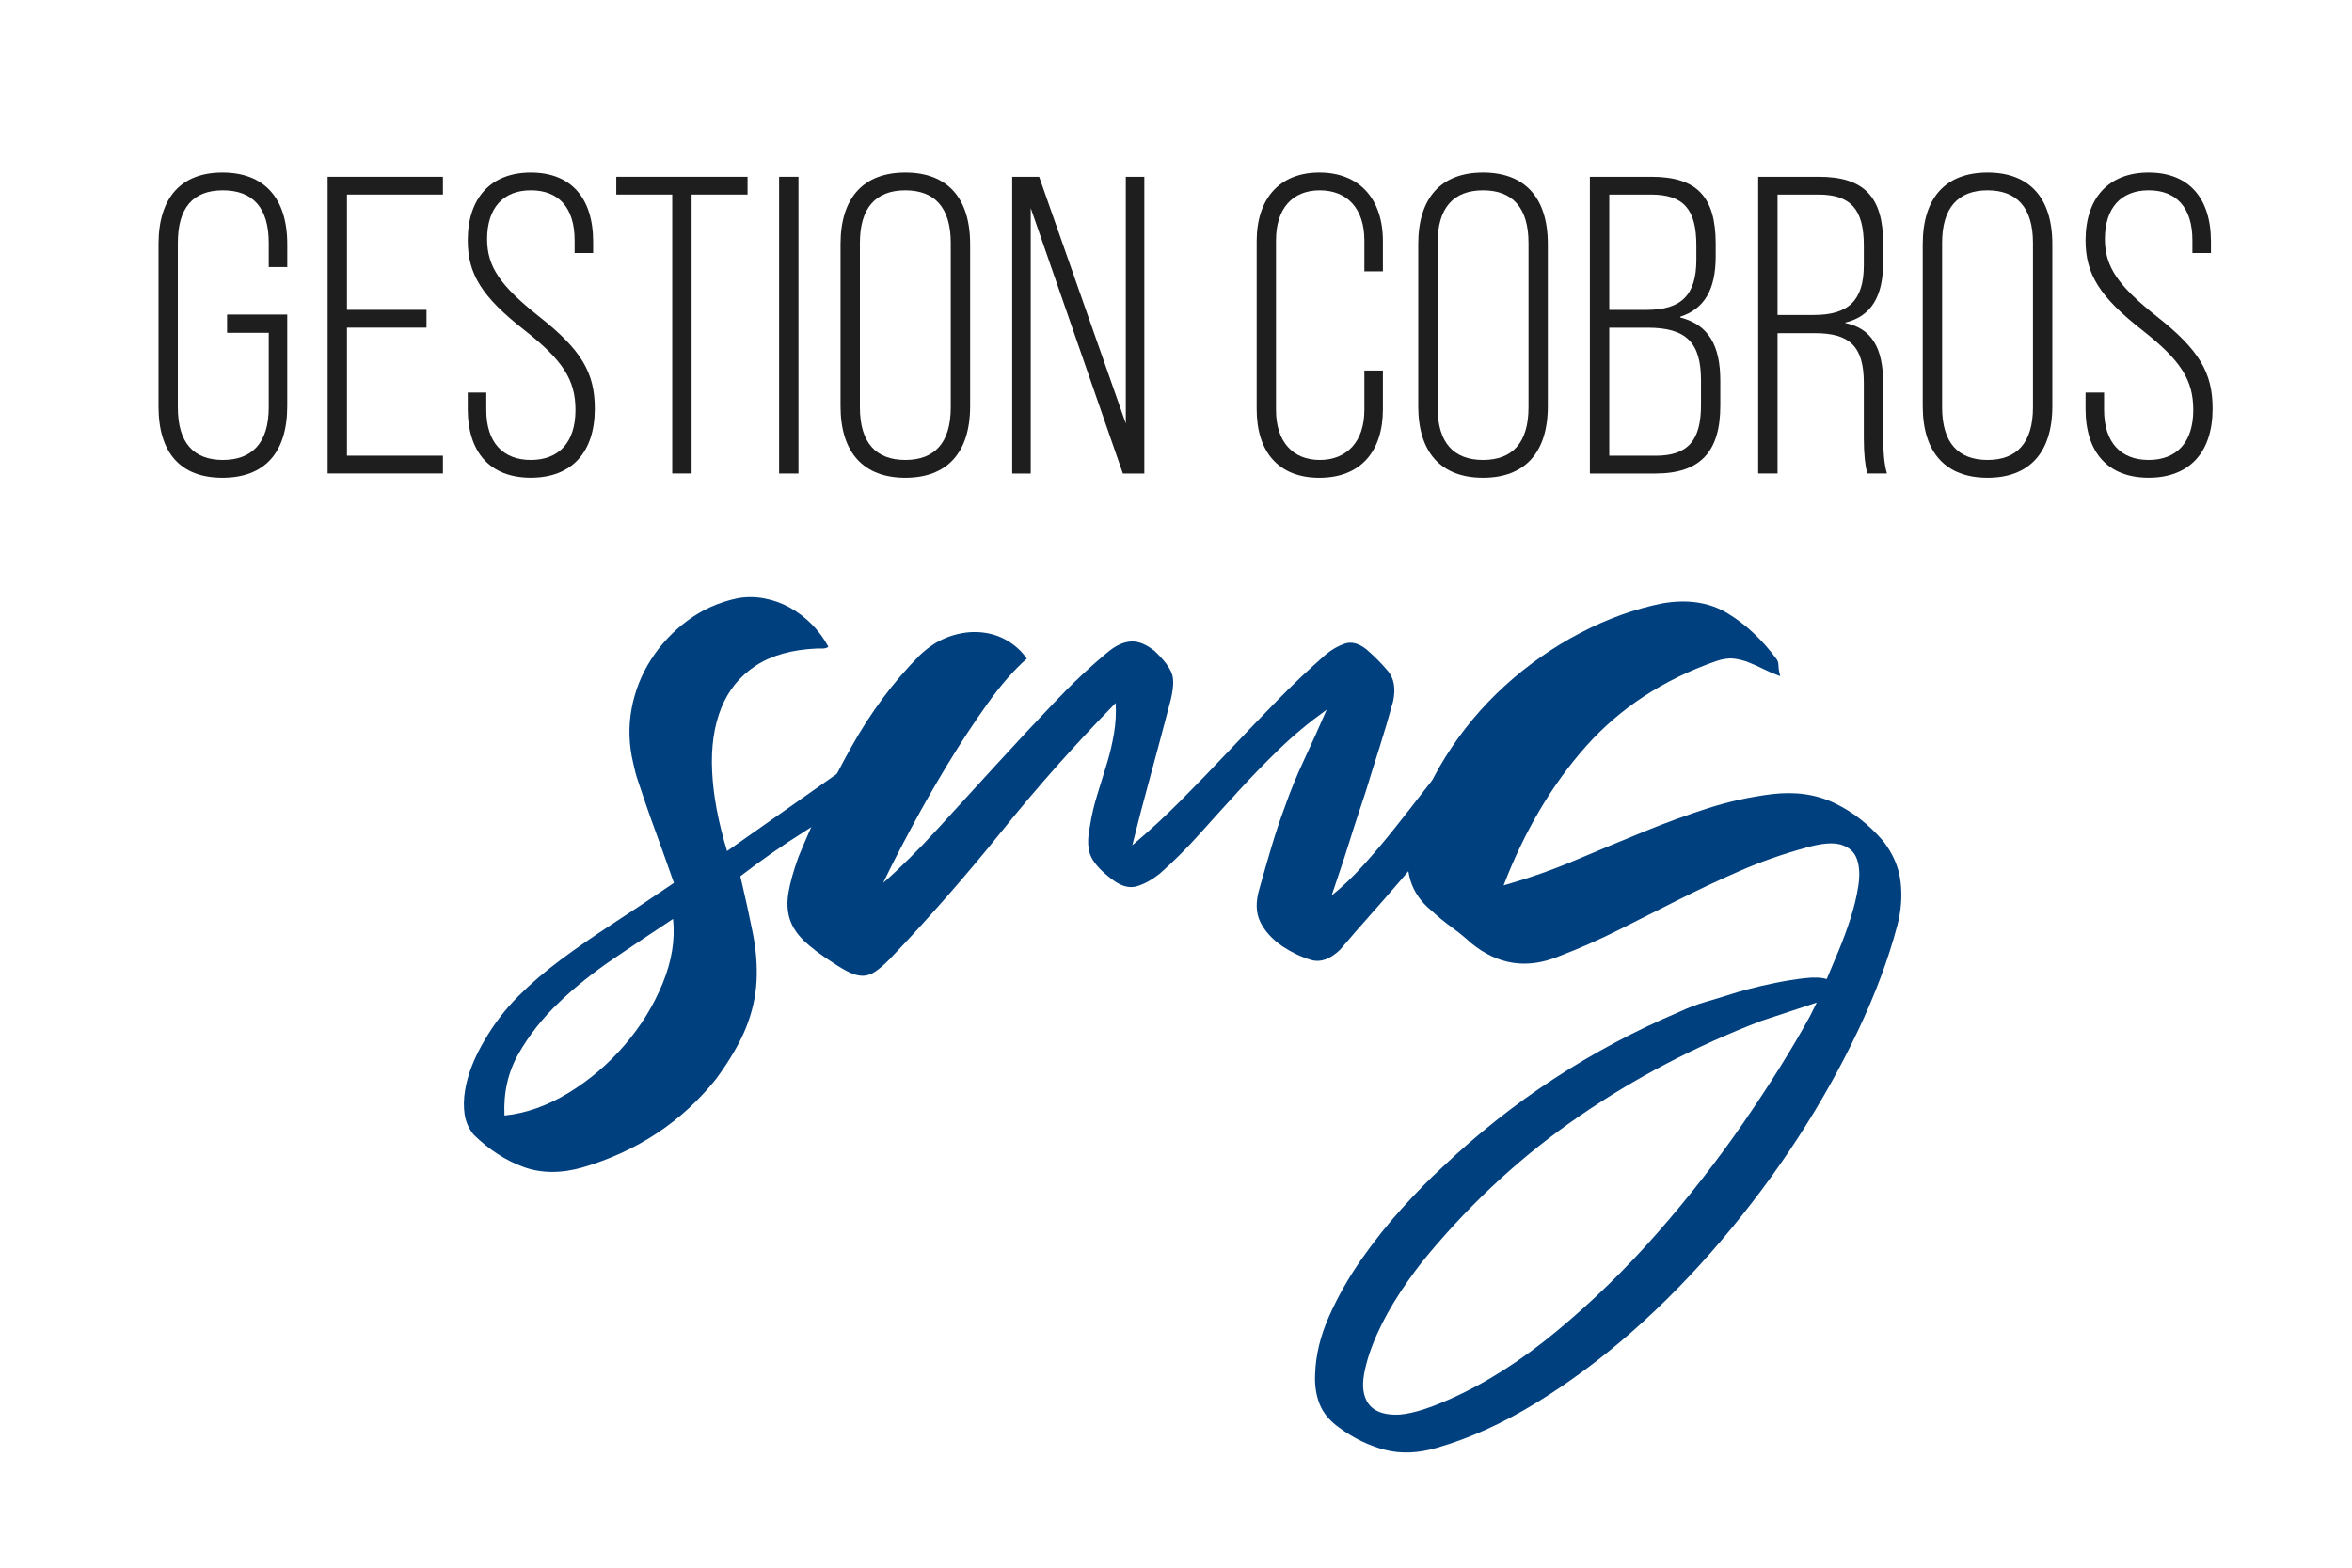<svg xmlns="http://www.w3.org/2000/svg" width="123" height="82" viewBox="0 0 123 82" fill="none"><path d="M8.289 21.243V12.771C8.289 10.332 9.478 9.023 11.634 9.023C13.79 9.023 15.023 10.332 15.023 12.771V13.969H14.054V12.705C14.054 10.865 13.218 9.955 11.655 9.955C10.093 9.955 9.3 10.865 9.3 12.705V21.309C9.3 23.173 10.136 24.059 11.655 24.059C13.174 24.059 14.054 23.173 14.054 21.309V17.407H11.875V16.453H15.021V21.243C15.021 23.682 13.833 24.991 11.633 24.991C9.433 24.991 8.288 23.682 8.288 21.243H8.289Z" fill="#1E1E1E"></path><path d="M17.134 9.245H23.163V10.176H18.145V16.207H22.304V17.138H18.145V23.835H23.163V24.766H17.134V9.242V9.245Z" fill="#1E1E1E"></path><path d="M24.461 21.376V20.533H25.43V21.443C25.43 23.151 26.31 24.059 27.762 24.059C29.215 24.059 30.095 23.15 30.095 21.443C30.095 19.868 29.435 18.848 27.433 17.273C25.188 15.521 24.461 14.324 24.461 12.572C24.461 10.354 25.671 9.023 27.762 9.023C29.854 9.023 31.019 10.353 31.019 12.637V13.236H30.05V12.57C30.05 10.862 29.214 9.954 27.761 9.954C26.309 9.954 25.473 10.885 25.473 12.504C25.473 13.945 26.155 14.943 28.201 16.563C30.424 18.315 31.106 19.512 31.106 21.375C31.106 23.659 29.896 24.989 27.761 24.989C25.626 24.989 24.46 23.659 24.46 21.375L24.461 21.376Z" fill="#1E1E1E"></path><path d="M35.155 10.176H32.229V9.245H39.094V10.176H36.168V24.767H35.155V10.176Z" fill="#1E1E1E"></path><path d="M40.744 9.245H41.756V24.769H40.744V9.245Z" fill="#1E1E1E"></path><path d="M43.956 21.243V12.771C43.956 10.332 45.166 9.023 47.345 9.023C49.524 9.023 50.734 10.332 50.734 12.771V21.243C50.734 23.682 49.524 24.991 47.345 24.991C45.166 24.991 43.956 23.682 43.956 21.243ZM49.721 21.309V12.705C49.721 10.865 48.885 9.955 47.345 9.955C45.805 9.955 44.969 10.865 44.969 12.705V21.309C44.969 23.15 45.805 24.059 47.345 24.059C48.885 24.059 49.721 23.15 49.721 21.309Z" fill="#1E1E1E"></path><path d="M52.934 9.245H54.343L58.875 22.152V9.245H59.844V24.769H58.722L53.903 10.886V24.769H52.934V9.245Z" fill="#1E1E1E"></path><path d="M65.719 21.398V12.616C65.719 10.376 66.929 9.023 68.998 9.023C71.066 9.023 72.32 10.376 72.32 12.616V14.191H71.351V12.572C71.351 10.909 70.449 9.955 69.019 9.955C67.589 9.955 66.73 10.909 66.73 12.572V21.443C66.73 23.106 67.61 24.059 69.019 24.059C70.427 24.059 71.351 23.106 71.351 21.443V19.381H72.32V21.399C72.32 23.639 71.131 24.992 68.998 24.992C66.864 24.992 65.719 23.639 65.719 21.399V21.398Z" fill="#1E1E1E"></path><path d="M74.168 21.243V12.771C74.168 10.332 75.377 9.023 77.556 9.023C79.735 9.023 80.945 10.332 80.945 12.771V21.243C80.945 23.682 79.735 24.991 77.556 24.991C75.377 24.991 74.168 23.682 74.168 21.243ZM79.934 21.309V12.705C79.934 10.865 79.097 9.955 77.558 9.955C76.017 9.955 75.181 10.865 75.181 12.705V21.309C75.181 23.15 76.017 24.059 77.558 24.059C79.097 24.059 79.934 23.15 79.934 21.309Z" fill="#1E1E1E"></path><path d="M83.145 9.245H86.358C88.757 9.245 89.724 10.309 89.724 12.748V13.413C89.724 15.143 89.13 16.163 87.875 16.563V16.607C89.349 16.983 89.965 18.07 89.965 19.911V21.22C89.965 23.615 88.931 24.769 86.576 24.769H83.144V9.245H83.145ZM86.117 16.209C87.899 16.209 88.713 15.454 88.713 13.592V12.838C88.713 10.953 88.053 10.177 86.337 10.177H84.158V16.209H86.117ZM86.579 23.838C88.273 23.838 88.955 23.039 88.955 21.198V19.89C88.955 17.916 88.185 17.14 86.16 17.14H84.158V23.837H86.578L86.579 23.838Z" fill="#1E1E1E"></path><path d="M91.948 9.245H95.116C97.493 9.245 98.483 10.309 98.483 12.748V13.702C98.483 15.498 97.866 16.54 96.502 16.873V16.895C97.889 17.184 98.483 18.204 98.483 20.066V22.904C98.483 23.548 98.526 24.257 98.68 24.767H97.646C97.536 24.301 97.47 23.747 97.47 22.904V20.021C97.47 18.113 96.721 17.426 94.918 17.426H92.959V24.766H91.946V9.242L91.948 9.245ZM94.874 16.474C96.656 16.474 97.47 15.72 97.47 13.879V12.838C97.47 10.953 96.787 10.177 95.094 10.177H92.959V16.476H94.874V16.474Z" fill="#1E1E1E"></path><path d="M100.551 21.243V12.771C100.551 10.332 101.761 9.023 103.94 9.023C106.119 9.023 107.329 10.332 107.329 12.771V21.243C107.329 23.682 106.119 24.991 103.94 24.991C101.761 24.991 100.551 23.682 100.551 21.243ZM106.316 21.309V12.705C106.316 10.865 105.48 9.955 103.94 9.955C102.4 9.955 101.564 10.865 101.564 12.705V21.309C101.564 23.15 102.4 24.059 103.94 24.059C105.48 24.059 106.316 23.15 106.316 21.309Z" fill="#1E1E1E"></path><path d="M109.066 21.376V20.533H110.035V21.443C110.035 23.151 110.915 24.059 112.367 24.059C113.82 24.059 114.7 23.15 114.7 21.443C114.7 19.868 114.04 18.848 112.037 17.273C109.792 15.521 109.066 14.324 109.066 12.572C109.066 10.354 110.276 9.023 112.367 9.023C114.459 9.023 115.624 10.353 115.624 12.637V13.236H114.655V12.57C114.655 10.862 113.819 9.954 112.366 9.954C110.914 9.954 110.077 10.885 110.077 12.504C110.077 13.945 110.76 14.943 112.806 16.563C115.029 18.315 115.711 19.512 115.711 21.375C115.711 23.659 114.501 24.989 112.366 24.989C110.231 24.989 109.065 23.659 109.065 21.375L109.066 21.376Z" fill="#1E1E1E"></path><path d="M45.232 41.06C44.219 41.995 43.155 42.811 42.04 43.511C40.925 44.212 39.817 44.986 38.717 45.832C38.977 46.942 39.195 47.933 39.369 48.809C39.542 49.684 39.607 50.523 39.564 51.326C39.52 52.128 39.339 52.932 39.021 53.733C38.702 54.536 38.181 55.433 37.457 56.425C35.662 58.672 33.331 60.218 30.465 61.065C29.336 61.385 28.309 61.377 27.381 61.042C26.455 60.707 25.586 60.145 24.775 59.357C24.515 59.036 24.356 58.679 24.297 58.285C24.24 57.891 24.247 57.475 24.32 57.036C24.392 56.599 24.515 56.161 24.689 55.724C24.862 55.287 25.08 54.848 25.34 54.411C25.832 53.565 26.411 52.806 27.077 52.135C27.744 51.464 28.489 50.822 29.314 50.209C30.139 49.595 31.044 48.968 32.029 48.326C33.014 47.685 34.084 46.97 35.242 46.181C34.895 45.19 34.597 44.358 34.352 43.685C34.106 43.015 33.902 42.446 33.745 41.978C33.586 41.512 33.456 41.126 33.354 40.818C33.252 40.512 33.174 40.214 33.115 39.921C32.884 38.958 32.855 38.01 33.029 37.075C33.202 36.142 33.542 35.28 34.049 34.493C34.555 33.704 35.192 33.026 35.96 32.457C36.726 31.888 37.589 31.501 38.544 31.297C39.006 31.209 39.477 31.209 39.955 31.297C40.432 31.384 40.881 31.545 41.301 31.778C41.72 32.012 42.105 32.303 42.452 32.654C42.8 33.004 43.089 33.398 43.321 33.835C43.235 33.895 43.132 33.922 43.017 33.922H42.714C41.411 33.981 40.346 34.28 39.521 34.82C38.696 35.361 38.095 36.098 37.719 37.031C37.342 37.966 37.182 39.066 37.241 40.336C37.299 41.605 37.56 42.999 38.022 44.516L44.494 39.964L45.232 41.059V41.06ZM26.382 58.349C27.511 58.232 28.626 57.838 29.726 57.167C30.827 56.496 31.804 55.664 32.657 54.672C33.511 53.679 34.177 52.601 34.655 51.433C35.132 50.266 35.314 49.143 35.197 48.063C34.184 48.734 33.15 49.427 32.092 50.142C31.036 50.857 30.08 51.623 29.226 52.44C28.372 53.257 27.67 54.147 27.12 55.11C26.57 56.073 26.324 57.152 26.381 58.349H26.382Z" fill="#00407F"></path><path d="M77.416 41.016C76.547 42.096 75.772 43.044 75.092 43.861C74.411 44.678 73.788 45.415 73.225 46.071C72.66 46.728 72.124 47.341 71.617 47.909C71.111 48.479 70.597 49.07 70.076 49.683C69.555 50.179 69.049 50.355 68.556 50.209C68.064 50.062 67.571 49.829 67.079 49.508C66.528 49.129 66.137 48.698 65.906 48.217C65.674 47.736 65.66 47.159 65.862 46.488C66.065 45.759 66.275 45.03 66.492 44.3C66.71 43.571 66.948 42.855 67.209 42.155C67.497 41.339 67.831 40.529 68.207 39.726C68.584 38.923 68.974 38.056 69.38 37.122C68.482 37.765 67.657 38.45 66.903 39.179C66.15 39.91 65.433 40.646 64.754 41.39C64.072 42.135 63.4 42.878 62.733 43.623C62.067 44.367 61.372 45.06 60.648 45.701C60.242 46.022 59.845 46.242 59.453 46.357C59.062 46.475 58.635 46.357 58.172 46.007C57.622 45.599 57.252 45.205 57.065 44.825C56.876 44.446 56.855 43.906 57 43.206C57.086 42.651 57.217 42.097 57.391 41.543C57.565 40.988 57.731 40.448 57.891 39.922C58.05 39.397 58.173 38.872 58.26 38.347C58.346 37.821 58.375 37.296 58.346 36.771C56.232 38.931 54.248 41.163 52.396 43.468C50.542 45.773 48.589 48.005 46.532 50.164C46.242 50.457 45.99 50.676 45.772 50.821C45.555 50.967 45.339 51.04 45.121 51.04C44.904 51.04 44.672 50.982 44.426 50.865C44.181 50.749 43.883 50.574 43.536 50.34C42.9 49.931 42.4 49.552 42.037 49.202C41.676 48.852 41.43 48.473 41.298 48.064C41.169 47.656 41.146 47.196 41.233 46.686C41.32 46.176 41.493 45.555 41.755 44.825C42.595 42.783 43.521 40.857 44.535 39.048C45.547 37.239 46.735 35.649 48.096 34.276C48.587 33.81 49.108 33.481 49.66 33.291C50.21 33.102 50.746 33.029 51.267 33.072C51.788 33.115 52.258 33.262 52.678 33.51C53.097 33.758 53.438 34.072 53.699 34.451C53.032 35.036 52.345 35.823 51.636 36.815C50.926 37.807 50.231 38.866 49.551 39.988C48.871 41.112 48.233 42.228 47.64 43.338C47.046 44.446 46.561 45.395 46.185 46.182C47.082 45.395 48.031 44.454 49.03 43.359C50.029 42.264 51.042 41.156 52.07 40.032C53.097 38.908 54.111 37.821 55.11 36.771C56.108 35.72 57.071 34.815 57.998 34.057C58.404 33.737 58.795 33.569 59.171 33.554C59.547 33.539 59.952 33.707 60.387 34.057C60.85 34.495 61.147 34.882 61.277 35.217C61.407 35.552 61.371 36.085 61.169 36.815C60.85 38.04 60.517 39.289 60.17 40.557C59.822 41.827 59.504 43.045 59.215 44.212C60.084 43.483 60.937 42.695 61.777 41.849C62.617 41.003 63.45 40.142 64.275 39.266C65.1 38.391 65.932 37.523 66.772 36.662C67.611 35.802 68.466 34.992 69.335 34.233C69.652 33.971 69.986 33.781 70.334 33.664C70.681 33.548 71.057 33.649 71.463 33.97C71.868 34.32 72.237 34.692 72.571 35.086C72.905 35.481 72.999 36.014 72.853 36.685C72.621 37.532 72.382 38.342 72.136 39.114C71.89 39.887 71.651 40.653 71.42 41.412C71.303 41.762 71.166 42.178 71.007 42.659C70.847 43.14 70.689 43.636 70.53 44.147C70.371 44.658 70.211 45.147 70.052 45.613C69.894 46.08 69.755 46.488 69.64 46.839C70.19 46.4 70.747 45.869 71.311 45.241C71.876 44.614 72.418 43.971 72.94 43.315C73.461 42.659 73.975 42.002 74.481 41.345C74.987 40.688 75.486 40.098 75.98 39.572L77.413 41.017L77.416 41.016Z" fill="#00407F"></path><path d="M94.441 44.342C93.254 44.663 92.11 45.065 91.01 45.545C89.909 46.026 88.837 46.53 87.796 47.055L84.668 48.631C83.626 49.157 82.569 49.624 81.497 50.032C79.847 50.704 78.327 50.469 76.937 49.332C76.618 49.041 76.278 48.762 75.917 48.5C75.555 48.238 75.2 47.946 74.852 47.625C73.781 46.749 73.405 45.554 73.724 44.036C74.101 42.46 74.722 40.98 75.591 39.593C76.46 38.207 77.495 36.966 78.696 35.872C79.897 34.778 81.207 33.859 82.627 33.115C84.046 32.37 85.478 31.852 86.927 31.561C88.258 31.328 89.403 31.503 90.359 32.087C91.314 32.671 92.167 33.472 92.921 34.494C92.978 34.581 93.008 34.691 93.008 34.822C93.008 34.953 93.037 35.135 93.095 35.368C92.776 35.253 92.487 35.128 92.226 34.997C91.966 34.866 91.705 34.749 91.445 34.647C91.185 34.545 90.924 34.479 90.663 34.449C90.402 34.42 90.099 34.464 89.751 34.58C87 35.542 84.735 37.024 82.954 39.023C81.172 41.022 79.732 43.452 78.632 46.311C79.963 45.932 81.231 45.487 82.432 44.975C83.633 44.465 84.842 43.963 86.058 43.465C87.13 43.028 88.209 42.634 89.295 42.283C90.381 41.933 91.502 41.685 92.661 41.539C93.877 41.393 94.963 41.546 95.918 41.999C96.874 42.451 97.727 43.115 98.481 43.99C99.002 44.662 99.306 45.376 99.394 46.136C99.481 46.895 99.422 47.654 99.22 48.412C98.756 50.163 98.076 51.987 97.178 53.883C96.281 55.779 95.231 57.655 94.03 59.508C92.829 61.36 91.489 63.155 90.012 64.891C88.536 66.627 86.986 68.211 85.365 69.64C83.742 71.07 82.064 72.317 80.327 73.383C78.59 74.449 76.867 75.229 75.159 75.725C74.175 76.016 73.262 76.053 72.422 75.835C71.584 75.615 70.786 75.229 70.034 74.674C69.542 74.324 69.202 73.915 69.013 73.449C68.826 72.981 68.746 72.456 68.775 71.873C68.805 70.88 69.051 69.866 69.513 68.83C69.977 67.795 70.541 66.802 71.207 65.854C71.874 64.905 72.582 64.016 73.336 63.183C74.09 62.351 74.785 61.643 75.421 61.06C79.04 57.616 83.18 54.902 87.842 52.918C88.276 52.714 88.717 52.545 89.167 52.414C89.616 52.283 90.072 52.145 90.535 51.999C90.709 51.941 91.012 51.852 91.447 51.735C91.881 51.62 92.352 51.51 92.859 51.408C93.365 51.306 93.865 51.225 94.357 51.167C94.85 51.109 95.241 51.123 95.53 51.211C95.704 50.803 95.906 50.322 96.137 49.766C96.368 49.212 96.579 48.644 96.767 48.059C96.956 47.476 97.094 46.907 97.18 46.352C97.267 45.798 97.245 45.332 97.115 44.952C96.985 44.572 96.709 44.317 96.29 44.186C95.87 44.055 95.254 44.105 94.444 44.338L94.441 44.342ZM92.096 53.403C88.678 54.717 85.516 56.373 82.606 58.372C79.696 60.371 77.069 62.771 74.724 65.573C74.231 66.156 73.74 66.82 73.246 67.564C72.755 68.309 72.341 69.052 72.008 69.797C71.676 70.541 71.451 71.234 71.336 71.875C71.221 72.516 71.292 73.028 71.553 73.407C71.814 73.786 72.277 73.983 72.944 73.998C73.61 74.013 74.566 73.742 75.81 73.188C77.662 72.37 79.523 71.189 81.391 69.642C83.258 68.095 85.017 66.381 86.668 64.498C88.32 62.616 89.832 60.675 91.207 58.677C92.582 56.677 93.734 54.832 94.66 53.14L95.007 52.44L92.097 53.402L92.096 53.403Z" fill="#00407F"></path></svg>